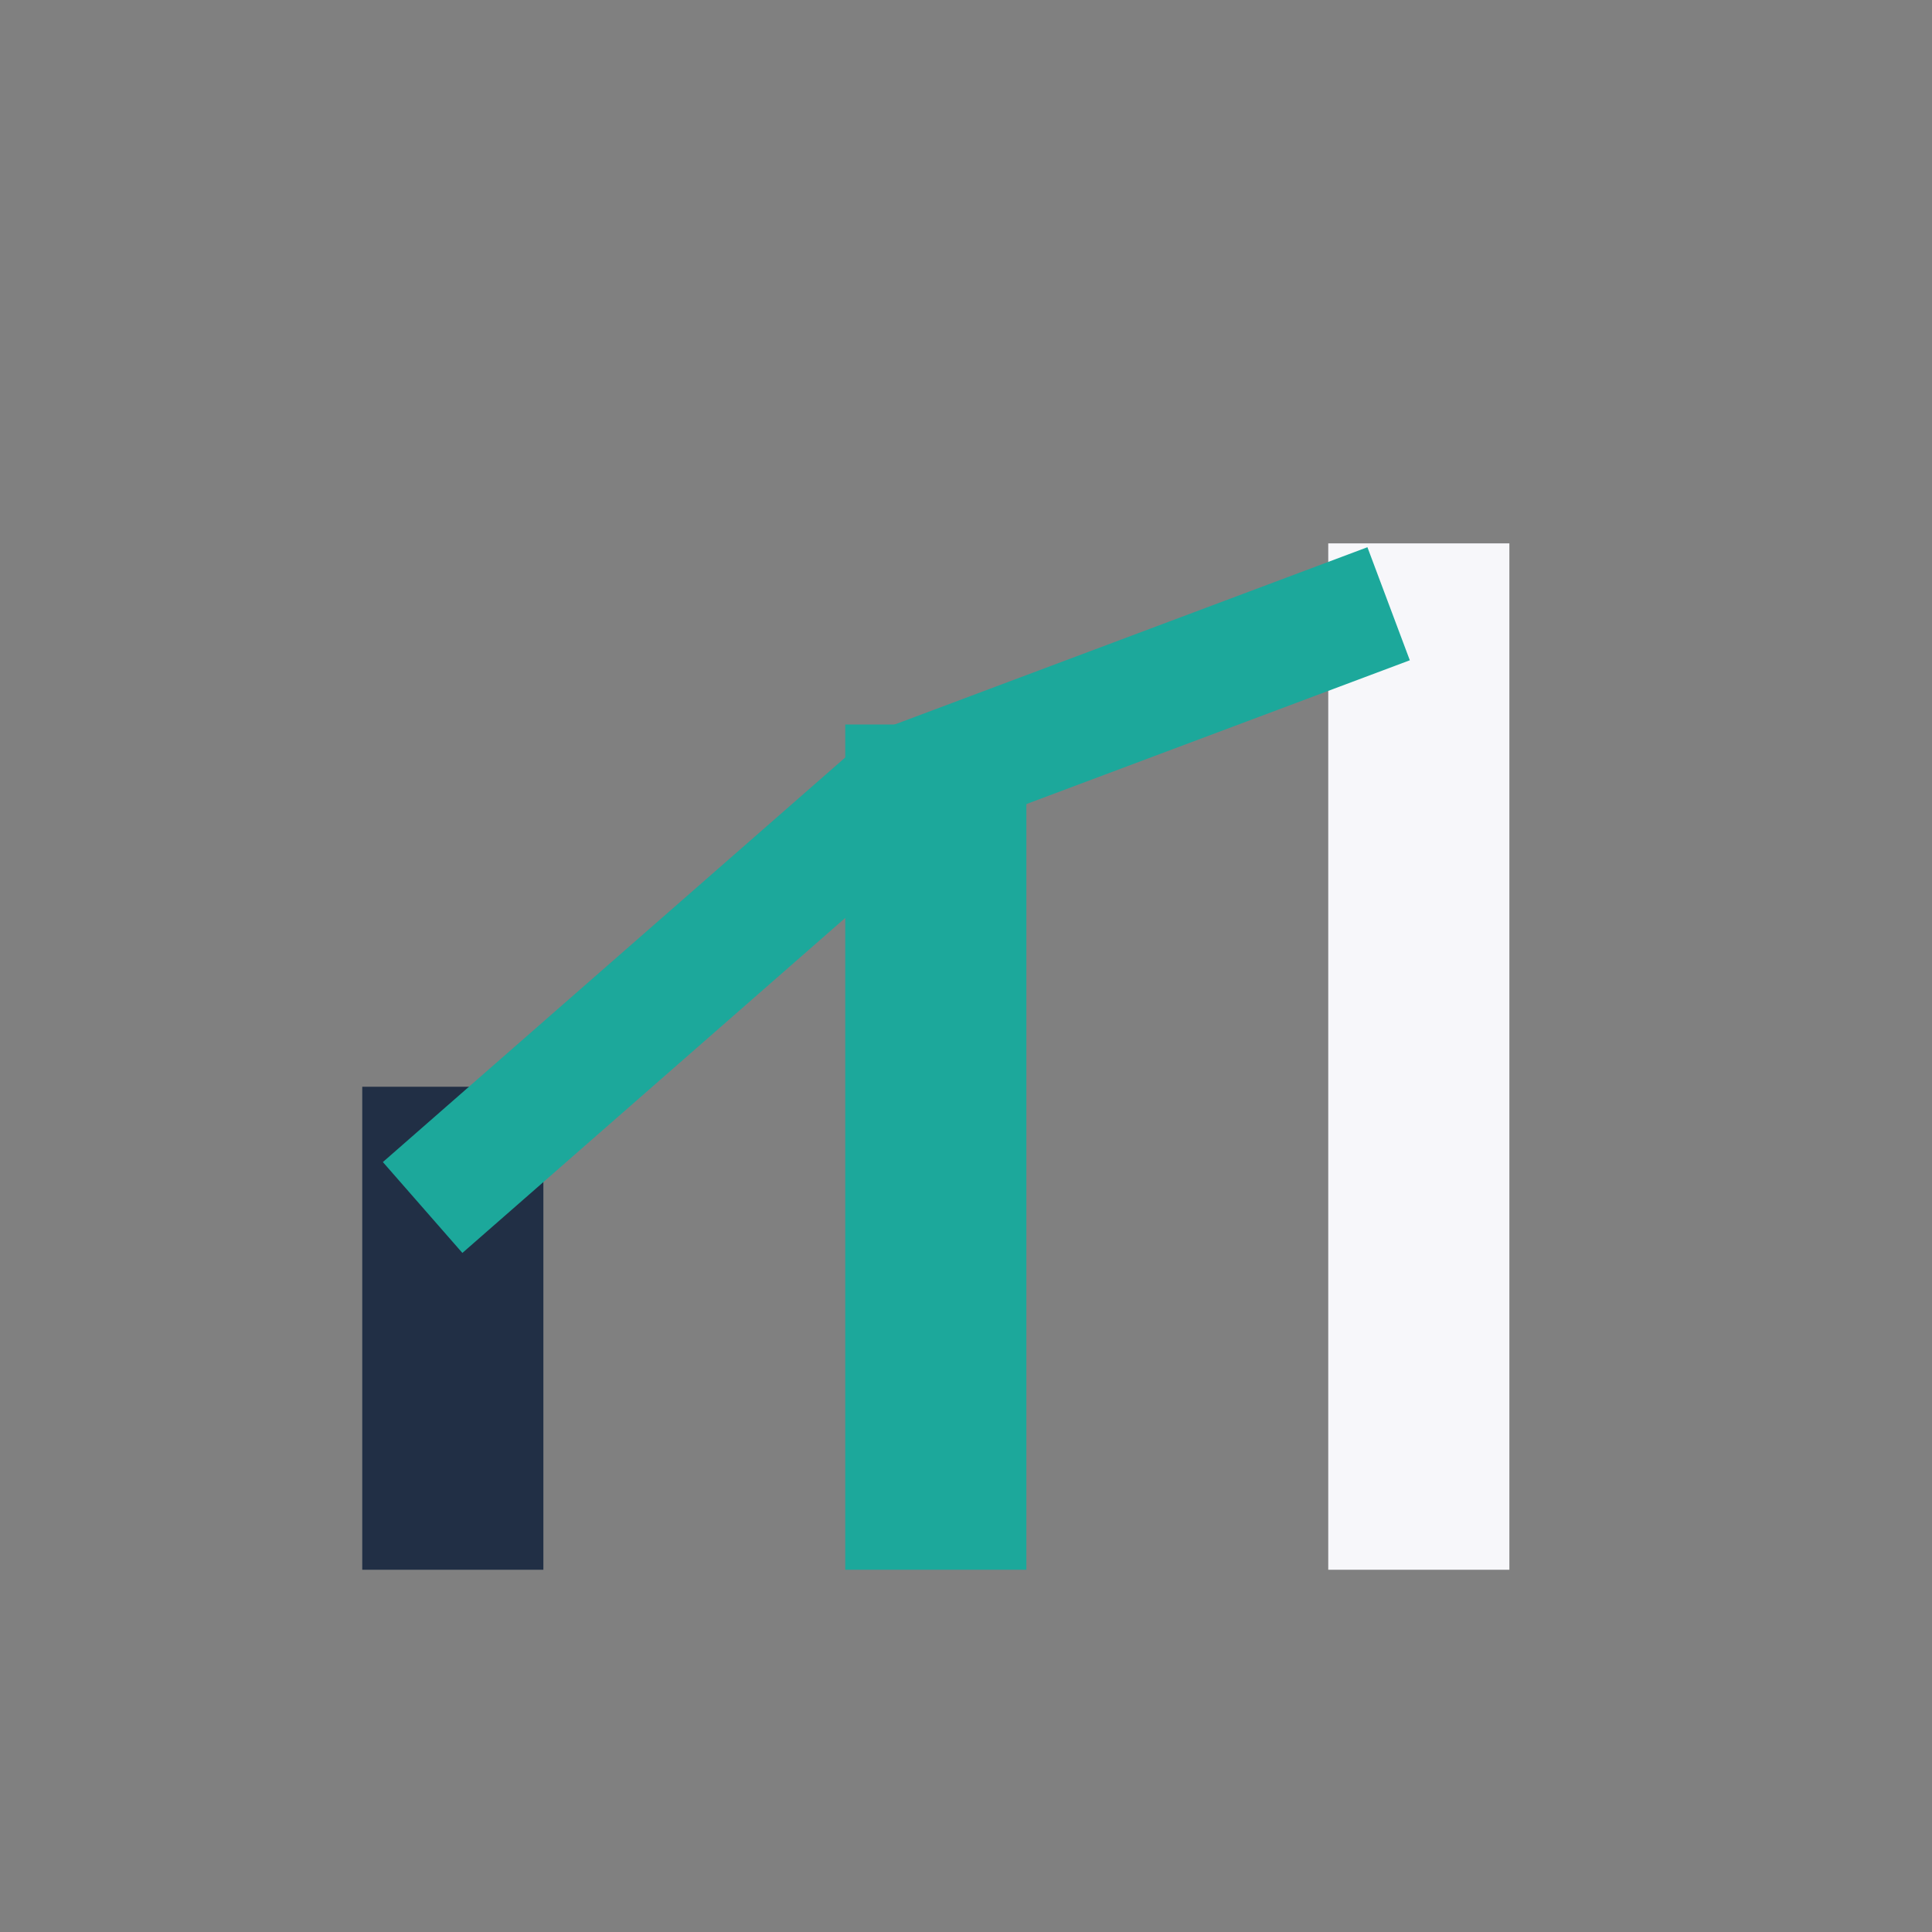 <?xml version="1.0" encoding="UTF-8"?>
<svg xmlns="http://www.w3.org/2000/svg" width="32" height="32" viewBox="0 0 32 32"><rect x="0" y="0" width="32" height="32" fill="#808080" stroke="none"/><rect x="6" y="18" width="3" height="8" fill="#212F45"/><rect x="14" y="12" width="3" height="14" fill="#1CA89B"/><rect x="22" y="9" width="3" height="17" fill="#F7F7FA"/><polyline points="7,20 15,13 23,10" fill="none" stroke="#1CA89B" stroke-width="2"/></svg>